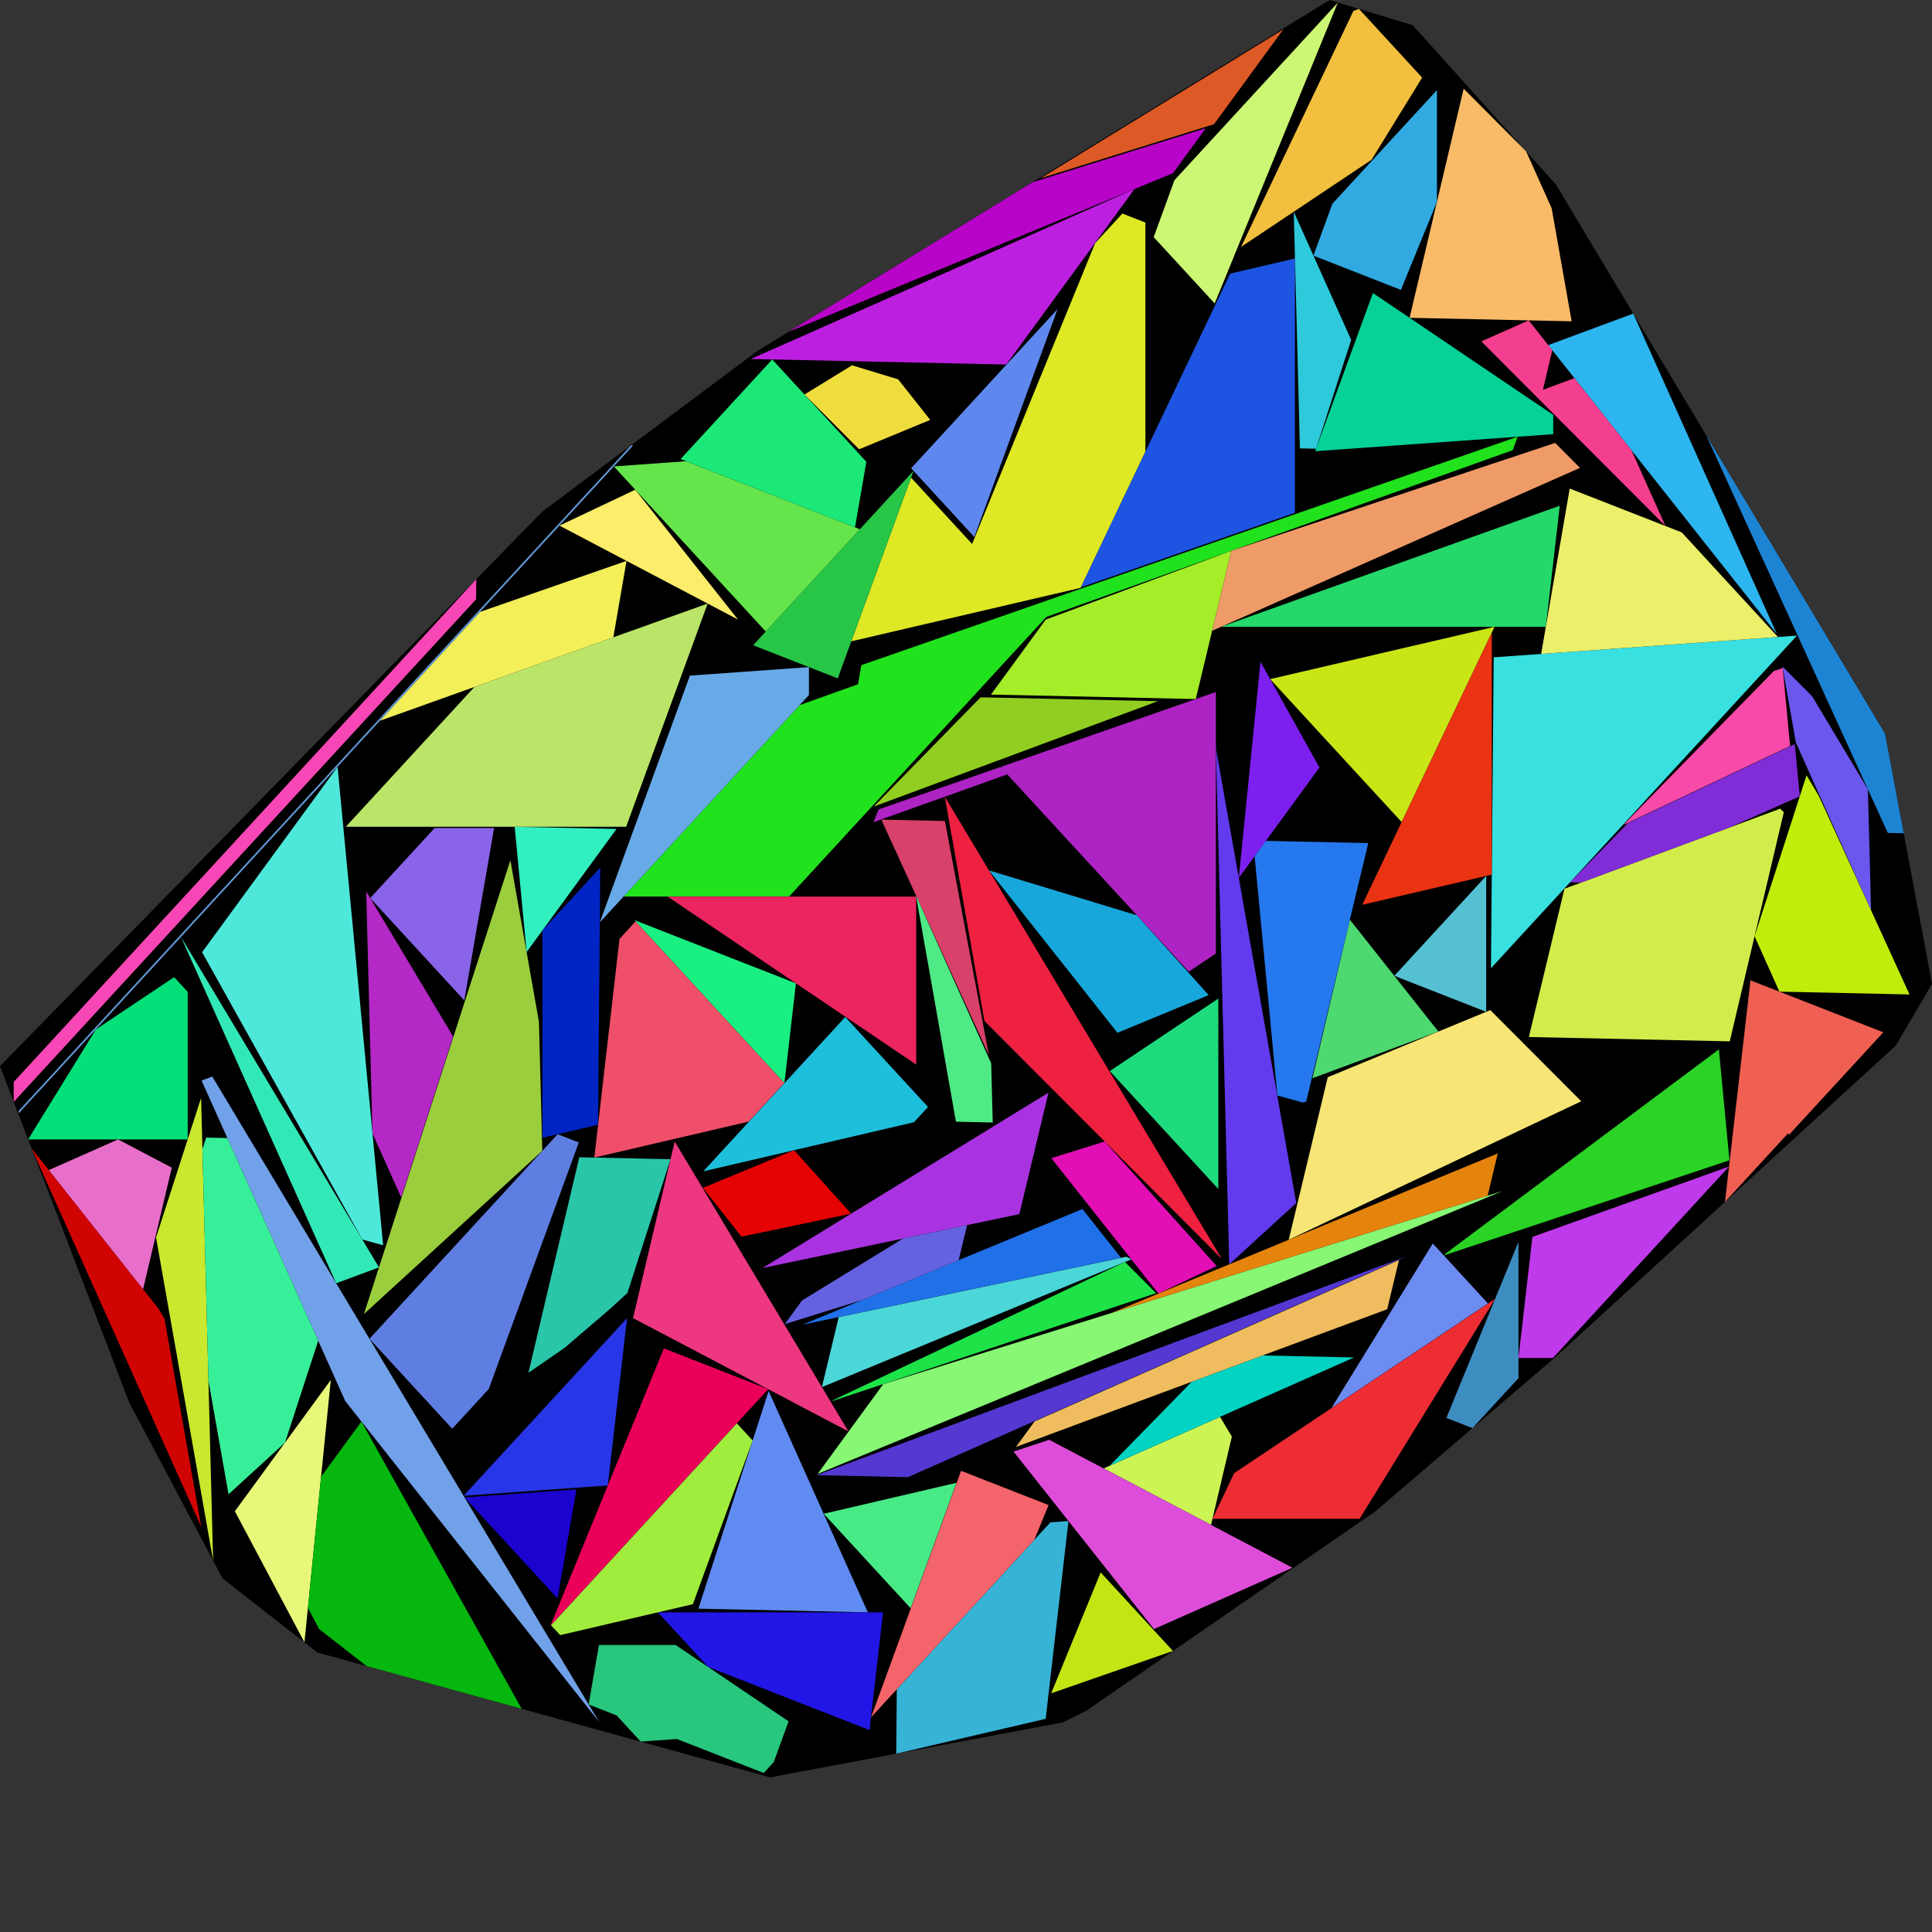 <?xml version="1.0" encoding="utf-8"?><svg id="zoom-svg" xmlns="http://www.w3.org/2000/svg" viewBox="0 0 108.701 108.701" width="100%" height="100%" teamName="SmartPlacer" nbItem="104" value="10631" best="10631" nameSolution="jigsaw_cf3_x21b52c8_130.cgshop2024_instance.sol10631.json" areacontainer="2.00907e+16" areaoccupied="1.5678e+16"><rect x="0" y="0" width="108.701" height="108.701" fill="#333333" stroke="none"/><polygon points="43.327,100 17.861,92.976 12.523,88.81 7.279,78.929 0,59.986 30.513,28.785 42.601,19.755 74.81,0 79.484,1.419 87.536,10.374 106.057,41.276 108.701,55.355 106.665,58.827 87.55,76.322 77.385,85.033 61.129,96.245 59.794,96.908 " fill="black" stroke-width="0.5" /><polygon points="46.632,48.012 44.397,50.442 35.084,50.442 44.992,39.672 48.276,38.498 48.462,37.423 60.099,33.373 85.387,24.571 85.111,25.328 58.869,34.71 " fill="rgb(32,226,29)" colorValue="rgb(0,255,0)" colorValueArea="rgb(0,255,0)" colorIndice="rgb(32,226,29)" ></polygon><polygon points="52.931,34.91 47.896,36.083 51.259,26.873 54.693,30.605 61.617,13.681 63.15,12.015 64.443,12.521 64.443,25.419 60.799,33.076 57.642,33.811 " fill="rgb(222,232,37)" colorValue="rgb(94,160,0)" colorValueArea="rgb(142,112,0)" colorIndice="rgb(222,232,37)" ></polygon><polygon points="101.105,35.761 83.887,54.477 84.041,36.983 " fill="rgb(56,224,224)" colorValue="rgb(105,149,0)" colorValueArea="rgb(143,111,0)" colorIndice="rgb(56,224,224)" ></polygon><polygon points="56.671,43.569 56.047,43.792 49.144,46.26 49.439,45.538 56.289,43.154 56.33,43.198 56.363,43.129 68.409,38.936 68.409,39.372 68.409,43.787 68.409,53.65 66.883,54.669 63.782,51.299 " fill="rgb(174,35,196)" colorValue="rgb(106,148,0)" colorValueArea="rgb(58,196,0)" colorIndice="rgb(174,35,196)" ></polygon><polygon points="20.575,45.301 26.694,38.65 39.815,33.959 35.229,46.516 20.365,46.516 19.457,46.516 " fill="rgb(186,229,105)" colorValue="rgb(134,120,0)" colorValueArea="rgb(165,89,0)" colorIndice="rgb(186,229,105)" ></polygon><polygon points="21.557,70.064 20.386,69.741 11.37,53.576 18.993,43.143 " fill="rgb(78,232,219)" colorValue="rgb(139,115,0)" colorValueArea="rgb(157,97,0)" colorIndice="rgb(78,232,219)" ></polygon><polygon points="60.813,33.045 67.908,18.14 69.215,15.394 72.859,14.544 72.859,23.521 72.859,28.853 " fill="rgb(29,85,226)" colorValue="rgb(156,98,0)" colorValueArea="rgb(173,81,0)" colorIndice="rgb(29,85,226)" ></polygon><polygon points="28.716,48.399 30.322,57.489 30.511,64.749 20.476,73.933 " fill="rgb(155,206,61)" colorValue="rgb(165,89,0)" colorValueArea="rgb(154,100,0)" colorIndice="rgb(155,206,61)" ></polygon><polygon points="53.261,15.318 63.829,10.637 62.778,12.075 56.615,20.509 53.749,20.447 42.242,20.198 49.258,17.091 " fill="rgb(189,31,224)" colorValue="rgb(184,70,0)" colorValueArea="rgb(142,112,0)" colorIndice="rgb(189,31,224)" ></polygon><polygon points="53.158,44.827 68.752,70.843 55.387,57.442 " fill="rgb(239,33,64)" colorValue="rgb(186,68,0)" colorValueArea="rgb(142,112,0)" colorIndice="rgb(239,33,64)" ></polygon><polygon points="34.72,54.001 34.855,52.825 35.763,51.838 37.566,53.798 38.873,55.219 44.129,60.932 42.132,63.103 37.317,64.225 33.439,65.129 " fill="rgb(239,79,105)" colorValue="rgb(187,67,0)" colorValueArea="rgb(171,83,0)" colorIndice="rgb(239,79,105)" ></polygon><polygon points="49.694,77.876 84.543,67.011 46.001,82.929 " fill="rgb(135,247,116)" colorValue="rgb(188,66,0)" colorValueArea="rgb(142,112,0)" colorIndice="rgb(135,247,116)" ></polygon><polygon points="35.616,74.161 37.961,64.226 47.736,80.536 " fill="rgb(237,56,129)" colorValue="rgb(188,66,0)" colorValueArea="rgb(143,111,0)" colorIndice="rgb(237,56,129)" ></polygon><polygon points="51.548,58.305 51.548,59.899 50.28,59.042 37.564,50.447 44.319,50.447 51.548,50.447 51.548,55.57 " fill="rgb(234,37,96)" colorValue="rgb(190,64,0)" colorValueArea="rgb(142,112,0)" colorIndice="rgb(234,37,96)" ></polygon><polygon points="11.944,60.571 33.706,96.878 19.424,78.827 11.341,60.795 " fill="rgb(113,161,232)" colorValue="rgb(193,61,0)" colorValueArea="rgb(163,91,0)" colorIndice="rgb(113,161,232)" ></polygon><polygon points="87.758,28.453 86.974,35.267 68.701,35.267 " fill="rgb(36,216,105)" colorValue="rgb(194,60,0)" colorValueArea="rgb(143,111,0)" colorIndice="rgb(36,216,105)" ></polygon><polygon points="71.464,38.21 84.089,35.267 78.861,46.251 " fill="rgb(201,229,22)" colorValue="rgb(194,60,0)" colorValueArea="rgb(142,112,0)" colorIndice="rgb(201,229,22)" ></polygon><polygon points="84.122,73.074 76.495,85.454 68.218,85.454 69.443,82.879 " fill="rgb(237,45,51)" colorValue="rgb(195,59,0)" colorValueArea="rgb(153,101,0)" colorIndice="rgb(237,45,51)" ></polygon><polygon points="86.71,36.791 88.318,27.487 94.621,29.954 100.033,35.838 " fill="rgb(235,239,105)" colorValue="rgb(195,59,0)" colorValueArea="rgb(179,75,0)" colorIndice="rgb(235,239,105)" ></polygon><polygon points="43.245,78.262 48.828,90.716 39.294,90.509 " fill="rgb(96,140,242)" colorValue="rgb(197,57,0)" colorValueArea="rgb(142,112,0)" colorIndice="rgb(96,140,242)" ></polygon><polygon points="60.115,85.58 58.834,96.707 50.425,98.667 50.457,95.048 59.101,85.652 " fill="rgb(55,179,214)" colorValue="rgb(197,57,0)" colorValueArea="rgb(171,83,0)" colorIndice="rgb(55,179,214)" ></polygon><polygon points="73.995,25.387 77.245,16.486 87.39,23.344 87.39,24.428 " fill="rgb(6,209,151)" colorValue="rgb(198,56,0)" colorValueArea="rgb(160,94,0)" colorIndice="rgb(6,209,151)" ></polygon><polygon points="72.931,67.687 69.163,71.135 68.409,42.095 " fill="rgb(98,59,239)" colorValue="rgb(200,54,0)" colorValueArea="rgb(142,112,0)" colorIndice="rgb(98,59,239)" ></polygon><polygon points="43.221,78.162 30.96,91.49 37.353,75.865 " fill="rgb(234,0,89)" colorValue="rgb(203,51,0)" colorValueArea="rgb(141,113,0)" colorIndice="rgb(234,0,89)" ></polygon><polygon points="45.513,37.534 45.513,39.105 33.746,51.896 38.816,38.013 " fill="rgb(104,170,232)" colorValue="rgb(204,50,0)" colorValueArea="rgb(151,103,0)" colorIndice="rgb(104,170,232)" ></polygon><polygon points="97.304,65.281 81.236,70.636 81.351,70.518 96.71,59.042 " fill="rgb(43,211,38)" colorValue="rgb(204,50,0)" colorValueArea="rgb(142,112,0)" colorIndice="rgb(43,211,38)" ></polygon><polygon points="91.892,17.643 99.974,35.676 87.111,19.417 " fill="rgb(45,181,239)" colorValue="rgb(206,48,0)" colorValueArea="rgb(143,111,0)" colorIndice="rgb(45,181,239)" ></polygon><polygon points="76.645,50.907 83.933,35.595 83.933,49.208 " fill="rgb(234,51,18)" colorValue="rgb(206,48,0)" colorValueArea="rgb(142,112,0)" colorIndice="rgb(234,51,18)" ></polygon><polygon points="105.866,58.044 105.961,58.081 100.665,63.838 100.6,63.768 97.053,67.624 97.842,60.769 98.488,55.156 " fill="rgb(239,96,83)" colorValue="rgb(207,47,0)" colorValueArea="rgb(142,112,0)" colorIndice="rgb(239,96,83)" ></polygon><polygon points="42.903,71.344 58.992,61.475 57.351,68.311 " fill="rgb(169,51,224)" colorValue="rgb(209,45,0)" colorValueArea="rgb(142,112,0)" colorIndice="rgb(169,51,224)" ></polygon><polygon points="47.557,57.221 52.213,62.282 51.424,63.14 39.57,65.903 " fill="rgb(30,191,219)" colorValue="rgb(212,42,0)" colorValueArea="rgb(145,109,0)" colorIndice="rgb(30,191,219)" ></polygon><polygon points="87.374,76.404 85.434,76.404 86.218,69.591 97.282,65.635 " fill="rgb(190,58,234)" colorValue="rgb(212,42,0)" colorValueArea="rgb(156,98,0)" colorIndice="rgb(190,58,234)" ></polygon><polygon points="22.573,67.372 20.957,63.767 20.604,50.156 25.495,58.317 " fill="rgb(180,41,198)" colorValue="rgb(216,38,0)" colorValueArea="rgb(162,92,0)" colorIndice="rgb(180,41,198)" ></polygon><polygon points="26.084,84.157 35.28,74.162 34.196,83.576 " fill="rgb(39,55,232)" colorValue="rgb(219,35,0)" colorValueArea="rgb(142,112,0)" colorIndice="rgb(39,55,232)" ></polygon><polygon points="11.315,61.769 11.991,87.807 8.779,69.626 " fill="rgb(201,232,46)" colorValue="rgb(221,33,0)" colorValueArea="rgb(143,111,0)" colorIndice="rgb(201,232,46)" ></polygon><polygon points="18.612,77.641 17.129,92.404 13.214,85.028 " fill="rgb(232,247,121)" colorValue="rgb(222,32,0)" colorValueArea="rgb(140,114,0)" colorIndice="rgb(232,247,121)" ></polygon><polygon points="9.81,77.346 11.322,85.906 5.588,73.113 1.774,64.603 8.915,73.628 9.253,74.192 " fill="rgb(209,4,4)" colorValue="rgb(222,32,0)" colorValueArea="rgb(143,111,0)" colorIndice="rgb(209,4,4)" ></polygon><polygon points="45.944,82.998 79.145,70.68 51.084,83.11 " fill="rgb(84,56,209)" colorValue="rgb(223,31,0)" colorValueArea="rgb(141,113,0)" colorIndice="rgb(84,56,209)" ></polygon><polygon points="68.547,56.182 68.547,66.898 62.441,60.261 " fill="rgb(30,219,125)" colorValue="rgb(224,30,0)" colorValueArea="rgb(141,113,0)" colorIndice="rgb(30,219,125)" ></polygon><polygon points="51.398,26.493 47.135,38.168 42.372,36.304 " fill="rgb(39,198,71)" colorValue="rgb(225,29,0)" colorValueArea="rgb(141,113,0)" colorIndice="rgb(39,198,71)" ></polygon><polygon points="59.5,17.393 54.819,30.212 51.264,26.346 " fill="rgb(95,136,239)" colorValue="rgb(225,29,0)" colorValueArea="rgb(142,112,0)" colorIndice="rgb(95,136,239)" ></polygon><polygon points="65.147,39.45 49.16,45.38 55.173,39.232 " fill="rgb(145,206,33)" colorValue="rgb(225,29,0)" colorValueArea="rgb(141,113,0)" colorIndice="rgb(145,206,33)" ></polygon><polygon points="63.376,70.709 63.654,70.855 46.243,78.045 47.189,74.106 " fill="rgb(75,214,216)" colorValue="rgb(226,28,0)" colorValueArea="rgb(153,101,0)" colorIndice="rgb(75,214,216)" ></polygon><polygon points="73.842,60.666 75.948,51.744 80.927,58.038 " fill="rgb(78,216,112)" colorValue="rgb(227,27,0)" colorValueArea="rgb(139,115,0)" colorIndice="rgb(78,216,112)" ></polygon><polygon points="45.142,74.532 60.902,68.024 63.074,70.769 " fill="rgb(32,112,232)" colorValue="rgb(228,26,0)" colorValueArea="rgb(142,112,0)" colorIndice="rgb(32,112,232)" ></polygon><polygon points="18.915,72.201 10.182,52.716 21.324,71.307 " fill="rgb(51,232,183)" colorValue="rgb(229,25,0)" colorValueArea="rgb(142,112,0)" colorIndice="rgb(51,232,183)" ></polygon><polygon points="106.215,46.862 95.996,24.488 106.057,41.275 107.11,46.881 " fill="rgb(29,132,211)" colorValue="rgb(229,25,0)" colorValueArea="rgb(157,97,0)" colorIndice="rgb(29,132,211)" ></polygon><polygon points="44.781,55.325 44.135,60.938 35.702,51.771 " fill="rgb(26,239,129)" colorValue="rgb(230,24,0)" colorValueArea="rgb(140,114,0)" colorIndice="rgb(26,239,129)" ></polygon><polygon points="74.917,79.211 80.614,69.963 83.715,73.334 " fill="rgb(109,140,242)" colorValue="rgb(233,21,0)" colorValueArea="rgb(140,114,0)" colorIndice="rgb(109,140,242)" ></polygon><polygon points="46.346,85.169 53.814,83.429 51.237,90.486 " fill="rgb(72,234,134)" colorValue="rgb(233,21,0)" colorValueArea="rgb(142,112,0)" colorIndice="rgb(72,234,134)" ></polygon><polygon points="53.165,46.192 55.636,59.362 49.586,46.115 " fill="rgb(216,65,105)" colorValue="rgb(233,21,0)" colorValueArea="rgb(140,114,0)" colorIndice="rgb(216,65,105)" ></polygon><polygon points="69.699,49.394 70.92,37.235 74.238,43.183 " fill="rgb(125,31,239)" colorValue="rgb(233,21,0)" colorValueArea="rgb(143,111,0)" colorIndice="rgb(125,31,239)" ></polygon><polygon points="83.7,67.274 62.543,73.87 84.27,64.896 " fill="rgb(229,132,13)" colorValue="rgb(233,21,0)" colorValueArea="rgb(142,112,0)" colorIndice="rgb(229,132,13)" ></polygon><polygon points="100.718,41.973 91.327,46.419 99.799,37.757 100.301,37.59 " fill="rgb(247,74,169)" colorValue="rgb(234,20,0)" colorValueArea="rgb(144,110,0)" colorIndice="rgb(247,74,169)" ></polygon><polygon points="35.742,27.553 41.519,34.855 31.476,29.573 " fill="rgb(252,237,106)" colorValue="rgb(235,19,0)" colorValueArea="rgb(142,112,0)" colorIndice="rgb(252,237,106)" ></polygon><polygon points="63.295,71.003 65.045,72.758 46.829,78.827 46.837,78.795 " fill="rgb(29,226,72)" colorValue="rgb(235,19,0)" colorValueArea="rgb(143,111,0)" colorIndice="rgb(29,226,72)" ></polygon><polygon points="28.958,46.516 34.689,46.64 29.629,53.565 " fill="rgb(50,239,192)" colorValue="rgb(236,18,0)" colorValueArea="rgb(138,116,0)" colorIndice="rgb(50,239,192)" ></polygon><polygon points="78.448,54.903 83.619,49.282 83.619,56.927 " fill="rgb(86,192,211)" colorValue="rgb(237,17,0)" colorValueArea="rgb(139,115,0)" colorIndice="rgb(86,192,211)" ></polygon><polygon points="59.143,95.272 61.927,88.469 65.993,92.888 " fill="rgb(194,229,20)" colorValue="rgb(237,17,0)" colorValueArea="rgb(141,113,0)" colorIndice="rgb(194,229,20)" ></polygon><polygon points="68.307,6.987 58.555,10.027 72.201,1.657 " fill="rgb(221,89,37)" colorValue="rgb(237,17,0)" colorValueArea="rgb(142,112,0)" colorIndice="rgb(221,89,37)" ></polygon><polygon points="62.096,82.617 68.643,79.717 69.309,80.828 68.137,85.795 " fill="rgb(205,244,85)" colorValue="rgb(237,17,0)" colorValueArea="rgb(162,92,0)" colorIndice="rgb(205,244,85)" ></polygon><polygon points="32.431,83.8 31.37,89.936 26.14,84.25 " fill="rgb(27,4,206)" colorValue="rgb(238,16,0)" colorValueArea="rgb(141,113,0)" colorIndice="rgb(27,4,206)" ></polygon><polygon points="72.717,88.206 64.925,91.657 57.027,81.674 59.029,81.007 " fill="rgb(221,77,217)" colorValue="rgb(199,55,0)" colorValueArea="rgb(169,85,0)" colorIndice="rgb(221,77,217)" ></polygon><polygon points="55.755,39.08 58.836,34.862 69.28,30.988 67.278,39.33 " fill="rgb(164,237,40)" colorValue="rgb(201,53,0)" colorValueArea="rgb(174,80,0)" colorIndice="rgb(164,237,40)" ></polygon><polygon points="38.602,25.951 48.377,29.777 43.083,35.532 34.536,26.242 " fill="rgb(101,229,75)" colorValue="rgb(205,49,0)" colorValueArea="rgb(169,85,0)" colorIndice="rgb(101,229,75)" ></polygon><polygon points="9.797,54.978 10.56,55.808 10.56,64.106 1.584,64.106 5.397,57.917 " fill="rgb(4,224,121)" colorValue="rgb(210,44,0)" colorValueArea="rgb(168,86,0)" colorIndice="rgb(4,224,121)" ></polygon><polygon points="39.842,93.787 37.017,90.717 49.684,90.716 48.921,97.341 " fill="rgb(33,22,229)" colorValue="rgb(212,42,0)" colorValueArea="rgb(174,80,0)" colorIndice="rgb(33,22,229)" ></polygon><polygon points="75.268,0.15 68.343,17.073 64.91,13.341 66.08,10.137 " fill="rgb(203,247,116)" colorValue="rgb(213,41,0)" colorValueArea="rgb(175,79,0)" colorIndice="rgb(203,247,116)" ></polygon><polygon points="41.458,80.081 42.346,81.047 38.983,90.257 31.515,91.998 31.005,91.443 " fill="rgb(161,237,61)" colorValue="rgb(217,37,0)" colorValueArea="rgb(181,73,0)" colorIndice="rgb(161,237,61)" ></polygon><polygon points="58.996,84.679 58.197,86.633 49.009,96.62 54.073,82.753 " fill="rgb(244,100,107)" colorValue="rgb(217,37,0)" colorValueArea="rgb(167,87,0)" colorIndice="rgb(244,100,107)" ></polygon><polygon points="65.996,9.742 44.353,18.68 58.09,10.256 67.842,7.215 " fill="rgb(184,4,201)" colorValue="rgb(223,31,0)" colorValueArea="rgb(177,77,0)" colorIndice="rgb(184,4,201)" ></polygon><polygon points="26.123,56.285 20.828,50.529 24.456,46.585 27.8,46.585 " fill="rgb(137,99,232)" colorValue="rgb(226,28,0)" colorValueArea="rgb(182,72,0)" colorIndice="rgb(137,99,232)" ></polygon><polygon points="9.664,65.697 8.05,72.536 2.748,65.833 6.644,64.108 " fill="rgb(232,111,201)" colorValue="rgb(233,21,0)" colorValueArea="rgb(185,69,0)" colorIndice="rgb(232,111,201)" ></polygon><polygon points="74.046,25.247 73.137,25.227 72.791,11.913 76.022,19.123 " fill="rgb(46,201,219)" colorValue="rgb(236,18,0)" colorValueArea="rgb(167,87,0)" colorIndice="rgb(46,201,219)" ></polygon><polygon points="86.264,22.135 83.344,19.207 86.01,18.026 87.336,19.702 86.809,21.933 88.581,21.275 91.796,25.34 93.704,29.595 86.666,22.539 " fill="rgb(244,63,142)" colorValue="rgb(237,17,0)" colorValueArea="rgb(175,79,0)" colorIndice="rgb(244,63,142)" ></polygon><polygon points="100.286,37.499 101.957,39.174 105.095,44.41 105.272,51.216 101.043,41.779 " fill="rgb(107,87,237)" colorValue="rgb(238,16,0)" colorValueArea="rgb(180,74,0)" colorIndice="rgb(107,87,237)" ></polygon><polygon points="76.186,76.375 62.434,82.466 67.05,77.746 71.046,76.263 " fill="rgb(2,211,194)" colorValue="rgb(238,16,0)" colorValueArea="rgb(180,74,0)" colorIndice="rgb(2,211,194)" ></polygon><polygon points="53.785,63.111 51.538,50.391 55.768,59.828 55.854,63.156 " fill="rgb(79,234,133)" colorValue="rgb(240,14,0)" colorValueArea="rgb(175,79,0)" colorIndice="rgb(79,234,133)" ></polygon><polygon points="81.38,79.777 85.433,69.873 85.433,77.541 82.848,80.352 " fill="rgb(62,141,193)" colorValue="rgb(241,13,0)" colorValueArea="rgb(177,77,0)" colorIndice="rgb(62,141,193)" ></polygon><polygon points="86.019,58.345 88.022,50.004 100.162,45.499 100.364,45.701 97.322,58.59 " fill="rgb(210,237,75)" colorValue="rgb(168,86,0)" colorValueArea="rgb(207,47,0)" colorIndice="rgb(210,237,75)" ></polygon><polygon points="20.335,79.98 29.351,96.144 20.622,93.737 17.953,91.654 17.324,90.467 18.065,83.086 " fill="rgb(5,183,14)" colorValue="rgb(184,70,0)" colorValueArea="rgb(188,66,0)" colorIndice="rgb(5,183,14)" ></polygon><polygon points="11.6,64.005 12.792,64.031 17.904,75.437 16.035,81.167 12.858,84.074 11.728,77.676 11.39,64.657 " fill="rgb(55,239,153)" colorValue="rgb(193,61,0)" colorValueArea="rgb(187,67,0)" colorIndice="rgb(55,239,153)" ></polygon><polygon points="79.308,17.881 82.35,4.991 85.868,8.52 87.302,11.718 88.426,18.078 " fill="rgb(249,187,104)" colorValue="rgb(197,57,0)" colorValueArea="rgb(187,67,0)" colorIndice="rgb(249,187,104)" ></polygon><polygon points="31.376,63.814 32.566,64.28 27.502,78.147 25.443,80.385 20.787,75.324 " fill="rgb(95,126,226)" colorValue="rgb(199,55,0)" colorValueArea="rgb(193,61,0)" colorIndice="rgb(95,126,226)" ></polygon><polygon points="70.588,48.177 71.221,47.311 76.983,47.436 73.489,61.989 73.411,62.005 73.287,62.028 71.87,61.637 " fill="rgb(37,120,237)" colorValue="rgb(211,43,0)" colorValueArea="rgb(192,62,0)" colorIndice="rgb(37,120,237)" ></polygon><polygon points="101.642,43.624 102.325,44.765 107.435,55.951 100.115,55.793 98.719,52.679 " fill="rgb(192,237,11)" colorValue="rgb(211,43,0)" colorValueArea="rgb(187,67,0)" colorIndice="rgb(192,237,11)" ></polygon><polygon points="69.28,30.988 87.496,24.919 88.896,26.323 68.2,35.489 " fill="rgb(239,155,103)" colorValue="rgb(215,39,0)" colorValueArea="rgb(208,46,0)" colorIndice="rgb(239,155,103)" ></polygon><polygon points="76.46,0.501 80.015,4.366 77.167,8.99 69.827,13.892 76.148,0.613 " fill="rgb(242,191,62)" colorValue="rgb(218,36,0)" colorValueArea="rgb(189,65,0)" colorIndice="rgb(242,191,62)" ></polygon><polygon points="48.106,29.671 38.292,25.829 43.448,20.224 48.744,25.98 " fill="rgb(27,232,119)" colorValue="rgb(219,35,0)" colorValueArea="rgb(196,58,0)" colorIndice="rgb(27,232,119)" ></polygon><polygon points="55.642,48.971 63.964,51.497 68.003,55.988 62.871,58.108 " fill="rgb(24,167,219)" colorValue="rgb(221,33,0)" colorValueArea="rgb(188,66,0)" colorIndice="rgb(24,167,219)" ></polygon><polygon points="37.356,66.367 35.297,72.751 34.302,73.66 31.761,75.838 29.731,77.239 32.593,65.111 37.152,65.209 37.669,65.221 37.726,65.222 37.673,65.385 " fill="rgb(41,198,170)" colorValue="rgb(222,32,0)" colorValueArea="rgb(205,49,0)" colorIndice="rgb(41,198,170)" ></polygon><polygon points="44.166,97.406 43.533,99.141 42.969,99.754 38.081,97.842 36.048,97.987 34.695,96.516 33.12,95.9 33.279,94.977 33.698,92.552 38.012,92.552 44.37,96.85 " fill="rgb(41,198,125)" colorValue="rgb(223,31,0)" colorValueArea="rgb(209,45,0)" colorIndice="rgb(41,198,125)" ></polygon><polygon points="34.508,35.856 21.372,40.553 27.007,34.428 35.251,31.558 " fill="rgb(242,239,89)" colorValue="rgb(225,29,0)" colorValueArea="rgb(205,49,0)" colorIndice="rgb(242,239,89)" ></polygon><polygon points="80.847,5.069 80.847,11.357 78.821,16.31 73.898,14.383 74.964,11.464 " fill="rgb(49,170,226)" colorValue="rgb(226,28,0)" colorValueArea="rgb(200,54,0)" colorIndice="rgb(49,170,226)" ></polygon><polygon points="78.048,73.662 57.16,81.411 58.21,79.974 78.713,70.893 " fill="rgb(239,189,95)" colorValue="rgb(229,25,0)" colorValueArea="rgb(198,56,0)" colorIndice="rgb(239,189,95)" ></polygon><polygon points="41.719,69.579 39.547,66.833 44.678,64.714 47.888,68.284 " fill="rgb(229,2,2)" colorValue="rgb(240,14,0)" colorValueArea="rgb(203,51,0)" colorIndice="rgb(229,2,2)" ></polygon><polygon points="54.412,68.929 53.939,70.899 48.507,73.143 44.151,74.501 45.125,73.168 50.8,69.688 " fill="rgb(100,98,224)" colorValue="rgb(243,11,0)" colorValueArea="rgb(199,55,0)" colorIndice="rgb(100,98,224)" ></polygon><polygon points="48.326,25.268 45.262,22.195 47.937,20.554 50.531,21.341 52.338,23.625 48.398,25.253 " fill="rgb(239,221,62)" colorValue="rgb(244,10,0)" colorValueArea="rgb(208,46,0)" colorIndice="rgb(239,221,62)" ></polygon><polygon points="83.409,57.014 83.85,56.832 84.719,57.703 84.973,57.958 88.966,61.962 72.508,69.754 74.561,61.204 74.703,60.609 " fill="rgb(247,230,118)" colorValue="rgb(189,65,0)" colorValueArea="rgb(217,37,0)" colorIndice="rgb(247,230,118)" ></polygon><polygon points="101.261,44.804 97.258,46.577 88.957,49.657 88.334,49.643 91.59,46.314 100.981,41.867 " fill="rgb(128,45,216)" colorValue="rgb(236,18,0)" colorValueArea="rgb(218,36,0)" colorIndice="rgb(128,45,216)" ></polygon><polygon points="65.177,72.78 59.15,65.162 62.152,64.225 68.451,71.23 " fill="rgb(226,15,181)" colorValue="rgb(238,16,0)" colorValueArea="rgb(230,24,0)" colorIndice="rgb(226,15,181)" ></polygon><polygon points="33.773,48.809 33.646,63.284 30.522,64.013 30.522,52.343 " fill="rgb(1,37,196)" colorValue="rgb(232,22,0)" colorValueArea="rgb(234,20,0)" colorIndice="rgb(1,37,196)" ></polygon><polygon points="26.797,32.585 26.787,33.718 0.772,61.996 0.772,60.874 " fill="rgb(247,71,182)" colorValue="rgb(242,12,0)" colorValueArea="rgb(251,3,0)" colorIndice="rgb(247,71,182)" ></polygon><polygon points="35.623,25.061 1.048,62.644 1.049,62.503 35.485,25.071 " fill="rgb(99,154,216)" colorValue="rgb(255,0,0)" colorValueArea="rgb(240,14,0)" colorIndice="rgb(99,154,216)" ></polygon></svg>